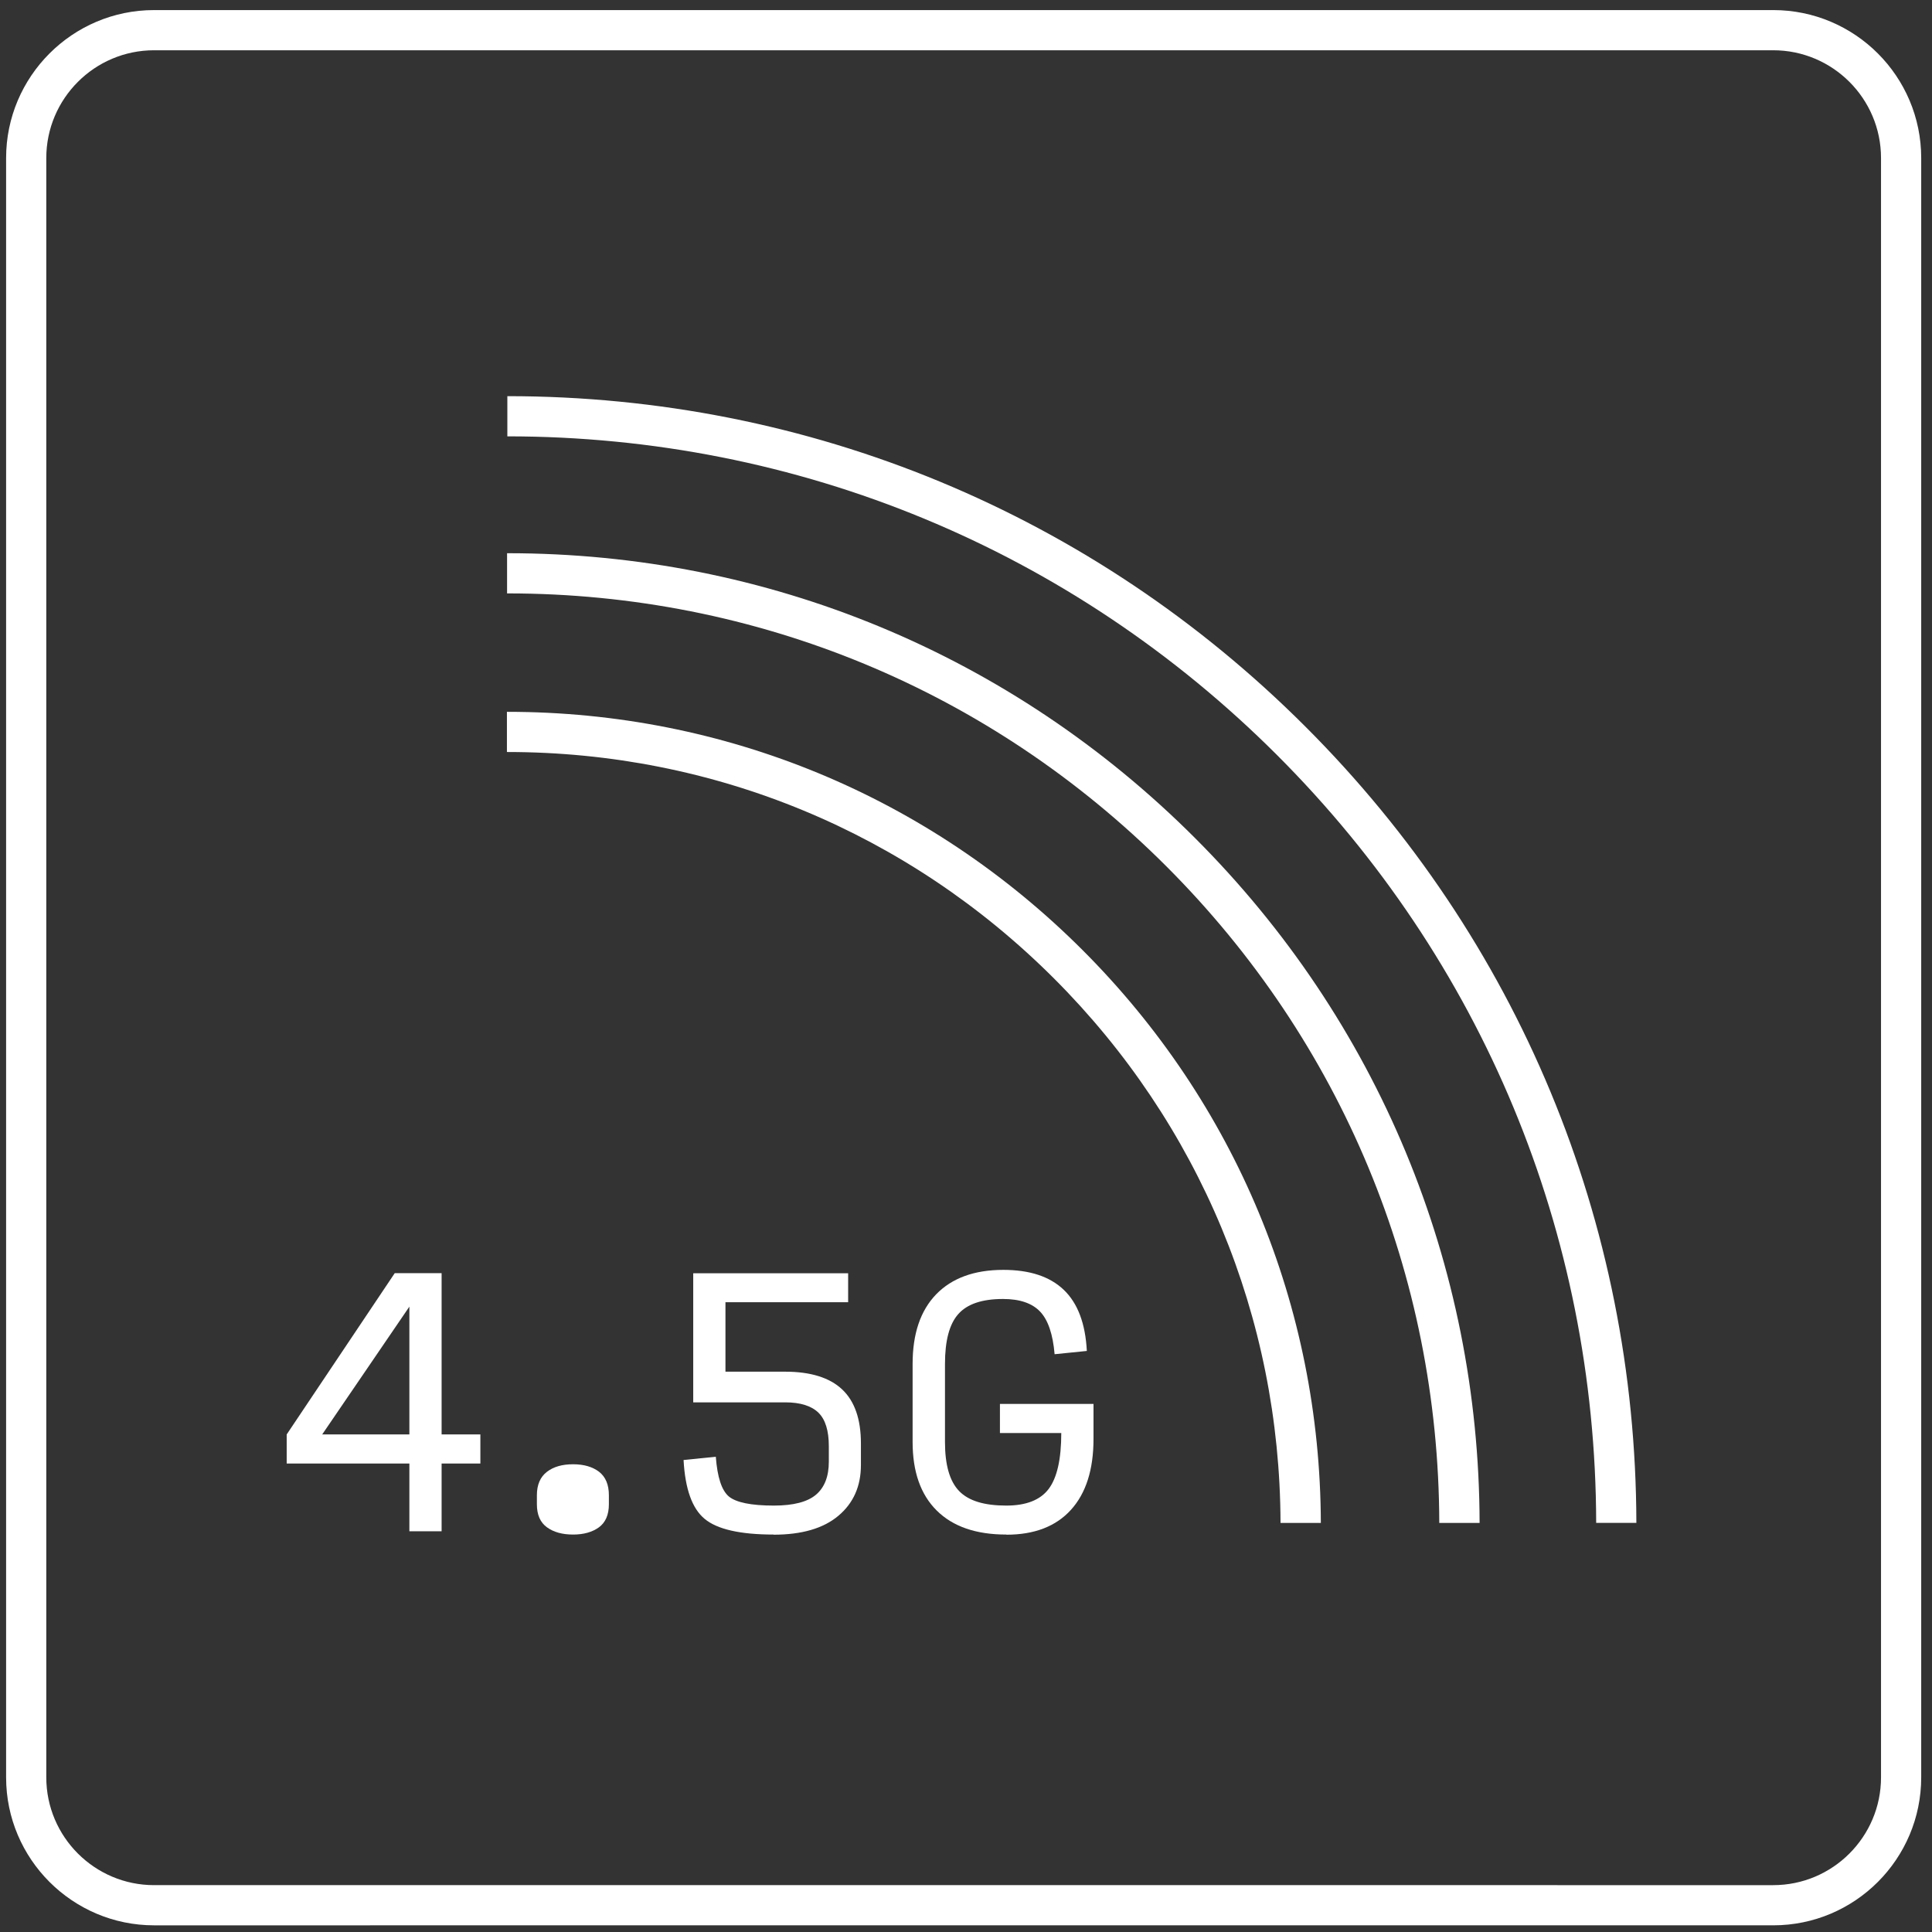 <?xml version="1.0" encoding="UTF-8"?>
<svg xmlns="http://www.w3.org/2000/svg" viewBox="0 0 136.06 136.06">
  <rect x="0" y="0" width="136.06" height="136.06" fill="#333333" stroke="none"/>
  <defs>
    <style>.c{fill:#fff;}</style>
  </defs>
  <g id="a">
    <path class="c" d="M124.88,.71H10.85C5.1,.71,.43,5.39,.43,11.13V125.17c0,5.75,4.68,10.42,10.42,10.42H124.88c5.75,0,10.42-4.67,10.42-10.42V11.13c0-5.75-4.67-10.42-10.42-10.42Zm7.59,124.46c0,4.18-3.4,7.59-7.59,7.59H10.85c-4.18,0-7.59-3.4-7.59-7.59V11.13c0-4.18,3.4-7.59,7.59-7.59H124.88c4.18,0,7.59,3.4,7.59,7.59V125.17Z"></path>
  </g>
  <g id="b">
    <path class="c" d="M90.18,107.25c-.04-14.48-5.71-28.1-15.95-38.34-10.29-10.29-23.96-15.95-38.5-15.95h-.03v-2.83h.03c15.3,0,29.69,5.96,40.51,16.78,10.78,10.78,16.73,25.1,16.78,40.34h-2.83Z"></path>
    <path class="c" d="M101.36,107.25c-.04-17.47-6.87-33.89-19.22-46.24-12.4-12.4-28.87-19.22-46.4-19.22h-.03v-2.83h.03c18.29,0,35.48,7.12,48.41,20.05,12.89,12.88,20.01,30.02,20.05,48.24h-2.83Z"></path>
    <path class="c" d="M112.41,107.25c-.04-20.42-8.02-39.62-22.46-54.06-14.48-14.48-33.74-22.46-54.22-22.46v-2.83c21.24,0,41.21,8.27,56.22,23.29,14.97,14.97,23.25,34.88,23.29,56.06h-2.83Z"></path>
    <g>
      <path class="c" d="M33.83,103.07h-2.73v4.77h-2.27v-4.77h-8.64v-2.05l7.61-11.36h3.3v11.36h2.73v2.05Zm-11.14-2.05h6.14v-9l-6.14,9Z"></path>
      <path class="c" d="M40.36,108.07c-.76,0-1.37-.17-1.84-.51-.47-.34-.71-.88-.71-1.62v-.64c0-.74,.24-1.29,.71-1.65,.47-.36,1.08-.53,1.84-.53s1.37,.18,1.83,.53c.46,.36,.69,.91,.69,1.65v.64c0,.74-.24,1.28-.7,1.62-.47,.34-1.08,.51-1.82,.51Z"></path>
      <path class="c" d="M54.48,108.07c-2.35,0-3.97-.37-4.85-1.1-.89-.73-1.38-2.12-1.49-4.15l2.27-.23c.11,1.44,.41,2.37,.92,2.8,.51,.42,1.56,.64,3.17,.64,1.38,0,2.37-.26,2.97-.77,.6-.51,.9-1.29,.9-2.32v-1.09c0-1.09-.24-1.88-.73-2.36s-1.27-.73-2.34-.73h-6.48v-9.09h10.91v2.04h-8.64v4.89h4.2c1.8,0,3.14,.42,4.02,1.25s1.32,2.1,1.32,3.8v1.52c0,1.5-.53,2.69-1.59,3.58-1.06,.89-2.58,1.33-4.57,1.33Z"></path>
      <path class="c" d="M70.86,108.07c-2.12,0-3.75-.56-4.89-1.69-1.14-1.13-1.7-2.74-1.7-4.83v-5.5c0-2.12,.55-3.75,1.66-4.9,1.11-1.14,2.68-1.72,4.73-1.72,1.86,0,3.28,.47,4.26,1.41s1.52,2.37,1.62,4.3l-2.27,.23c-.12-1.41-.46-2.41-1.02-3-.56-.59-1.43-.89-2.61-.89-1.47,0-2.52,.35-3.15,1.06-.63,.7-.94,1.88-.94,3.51v5.5c0,1.62,.33,2.77,1,3.46s1.77,1.02,3.32,1.02c1.39,0,2.39-.39,2.98-1.17s.89-2.09,.89-3.94h-4.32v-2.05h6.59v2.46c0,2.17-.53,3.83-1.59,5s-2.58,1.75-4.54,1.75Z"></path>
    </g>
  </g>
</svg>
